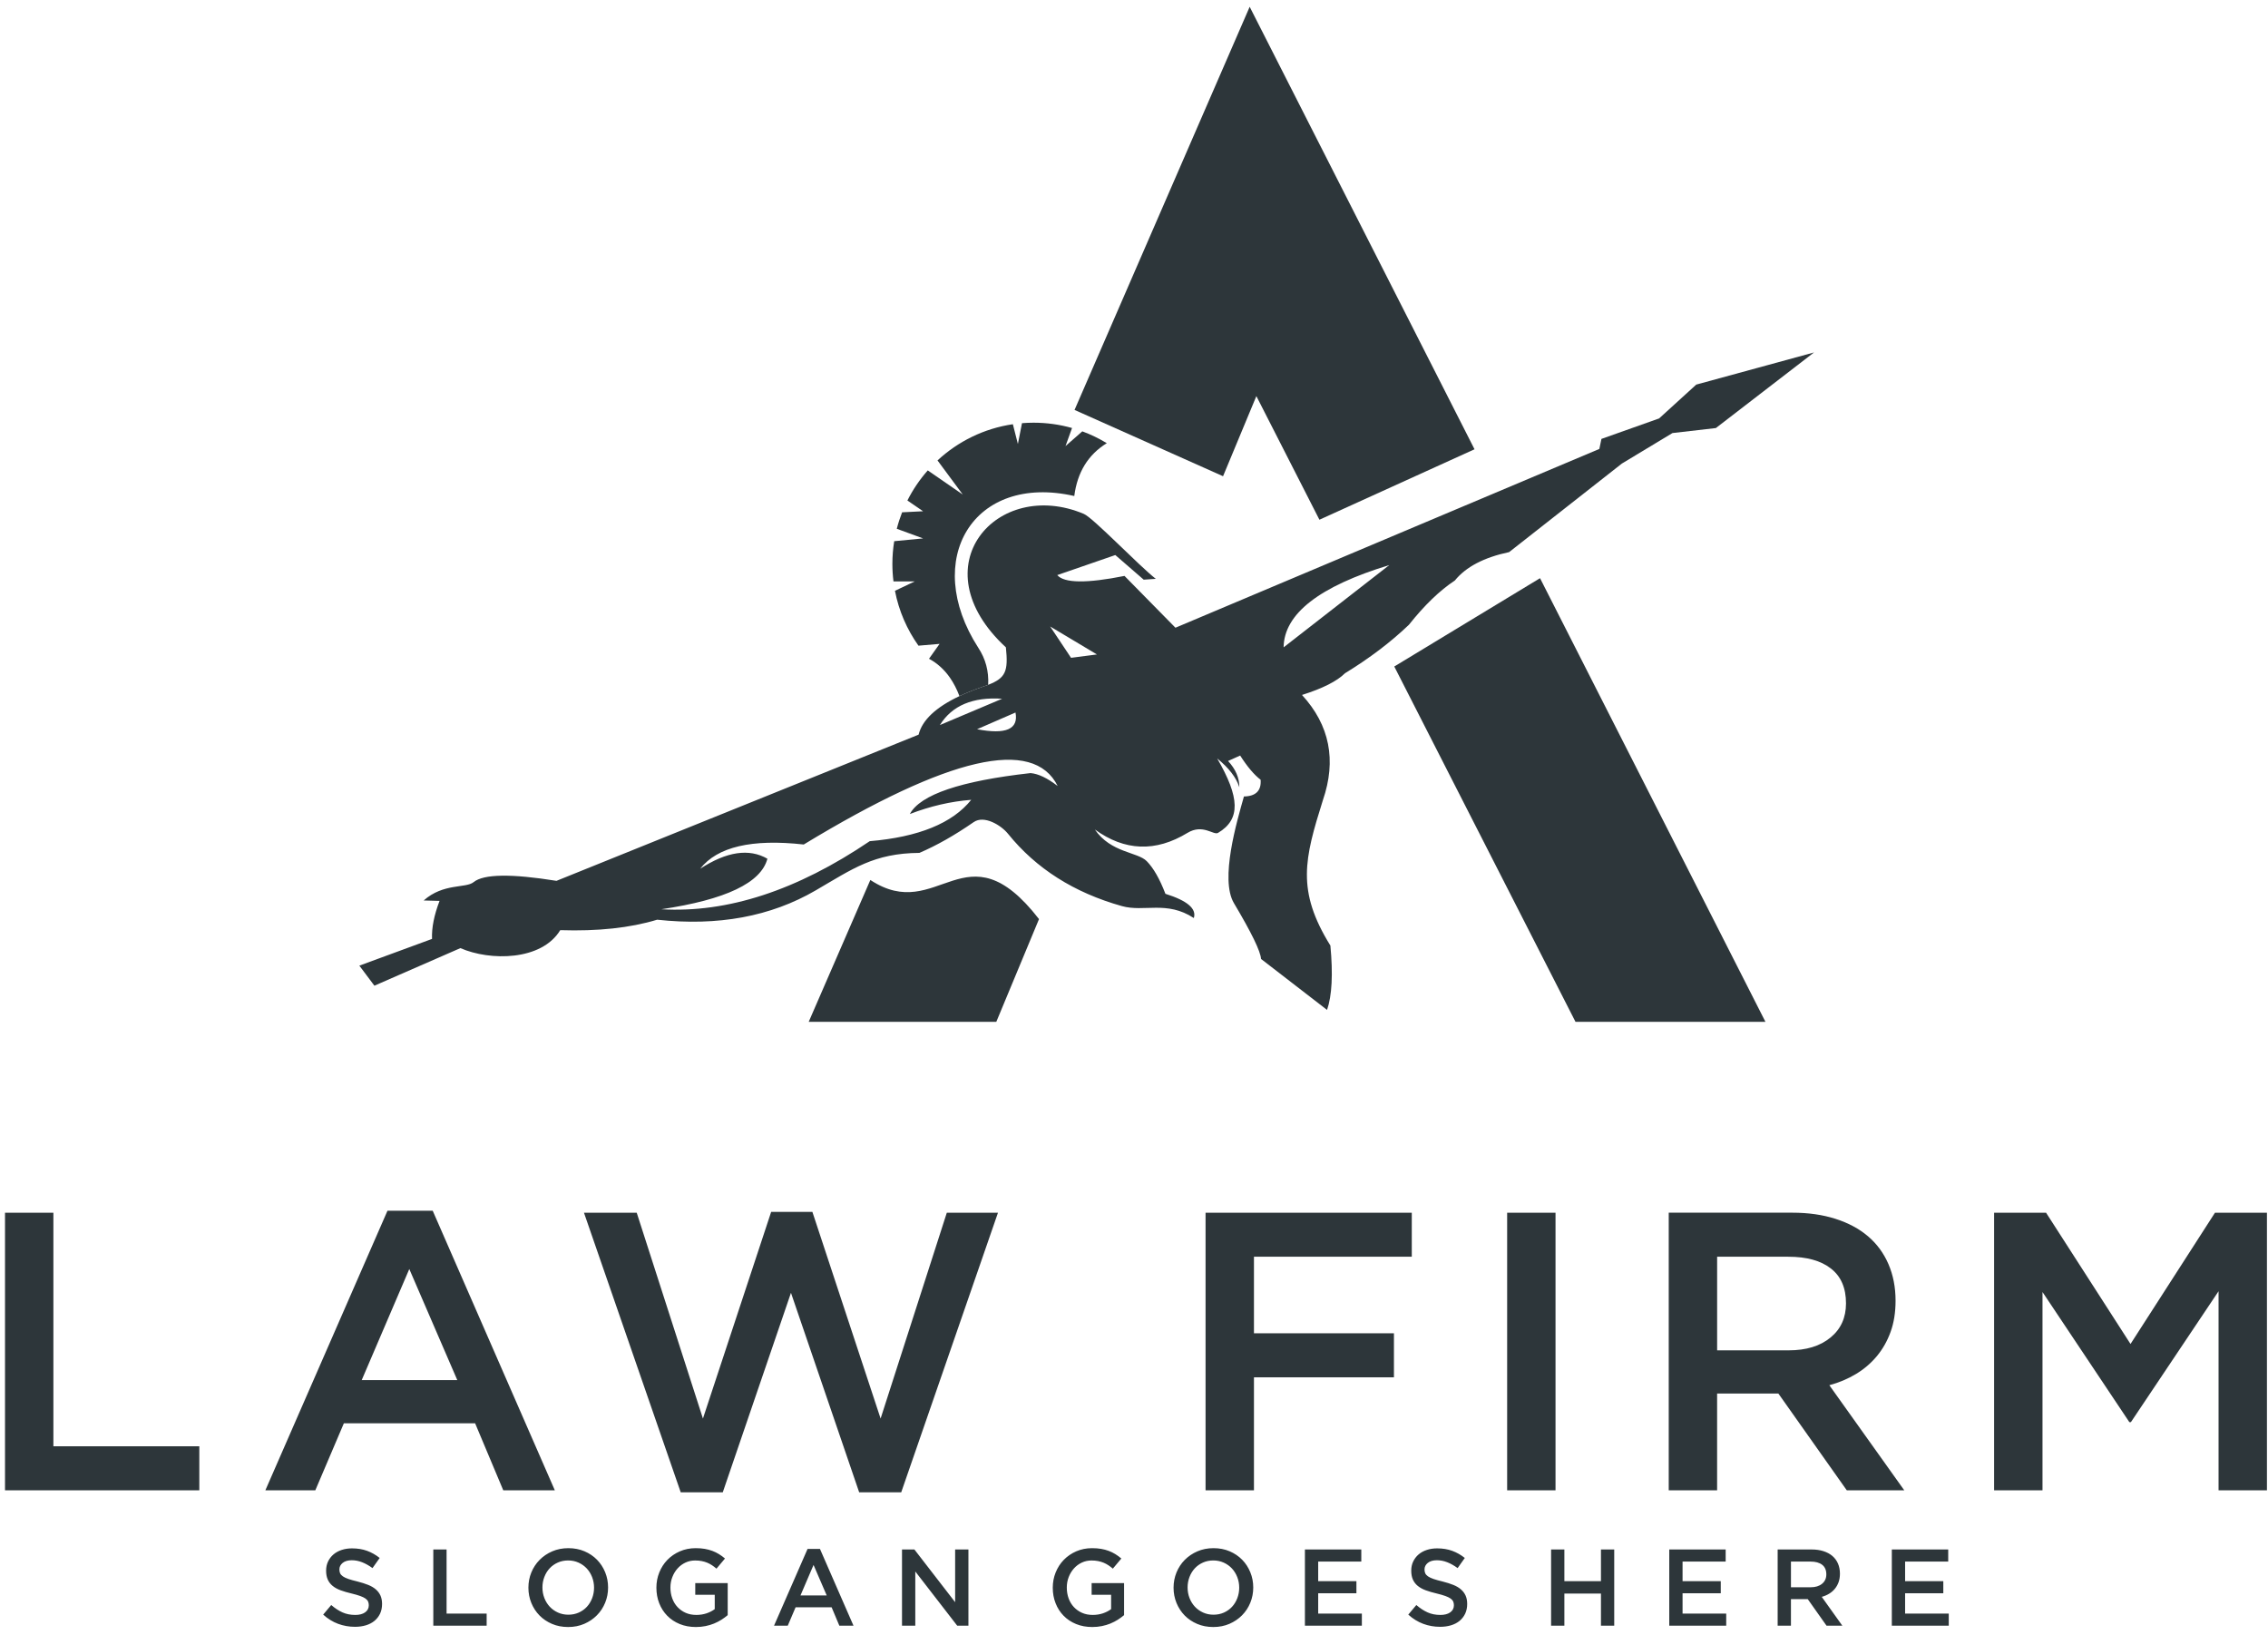 <svg width="154" height="111" viewBox="0 0 154 111" fill="none" xmlns="http://www.w3.org/2000/svg">
<path fill-rule="evenodd" clip-rule="evenodd" d="M72.349 30.286L72.793 29.058C71.963 28.824 71.086 28.698 70.18 28.698C69.915 28.698 69.653 28.709 69.394 28.73L69.116 30.144L68.775 28.801C66.813 29.089 65.044 29.972 63.658 31.259L65.373 33.575L62.997 31.936C62.453 32.552 61.987 33.238 61.614 33.979L62.679 34.71L61.255 34.781C61.112 35.144 60.991 35.518 60.893 35.9L62.679 36.553L60.718 36.742C60.637 37.243 60.594 37.759 60.594 38.283C60.594 38.686 60.619 39.084 60.668 39.473H62.112L60.769 40.11C61.032 41.478 61.587 42.742 62.365 43.836L63.798 43.714L63.081 44.724C63.639 45.024 64.112 45.451 64.498 46.004C64.752 46.368 64.969 46.787 65.148 47.261C65.631 47.033 66.175 46.815 66.781 46.608C66.894 46.569 66.999 46.532 67.098 46.493C67.148 45.567 66.922 44.726 66.422 43.969C62.578 37.995 66.088 32.12 72.945 33.675C73.153 32.059 73.889 30.864 75.153 30.088C74.629 29.77 74.073 29.5 73.49 29.285L72.349 30.286Z" fill="#2D363A"/>
<path fill-rule="evenodd" clip-rule="evenodd" d="M70.55 62.399C65.545 55.945 63.724 62.791 59.097 59.743L54.913 69.372H67.651L70.55 62.399Z" fill="#2D363A"/>
<path fill-rule="evenodd" clip-rule="evenodd" d="M94.673 45.25L106.977 69.372H119.875L104.57 39.254L94.673 45.25Z" fill="#2D363A"/>
<path fill-rule="evenodd" clip-rule="evenodd" d="M89.59 35.285L100.122 30.502L84.855 0.461L72.963 27.831L83.047 32.332L85.309 26.892L89.59 35.285Z" fill="#2D363A"/>
<path fill-rule="evenodd" clip-rule="evenodd" d="M108.598 30.479L79.814 42.617L76.355 39.1C73.785 39.614 72.263 39.595 71.789 39.044L75.731 37.683L77.659 39.355L78.481 39.299C77.355 38.427 74.233 35.158 73.593 34.889C67.713 32.409 62.339 38.447 68.301 43.95C68.47 45.57 68.292 46.033 67.098 46.493C66.999 46.531 66.893 46.569 66.781 46.607C66.175 46.815 65.631 47.032 65.148 47.26C63.542 48.019 62.617 48.89 62.374 49.877L37.786 59.802C34.715 59.308 32.84 59.337 32.161 59.888C31.625 60.324 30.112 59.942 28.768 61.135L29.846 61.164C29.475 62.131 29.305 62.992 29.335 63.745L24.4 65.559L25.422 66.921L31.263 64.369C33.263 65.249 36.771 65.241 38.041 63.15C40.596 63.233 42.789 62.997 44.621 62.441C48.749 62.89 52.339 62.226 55.388 60.449C57.904 58.984 59.336 57.928 62.43 57.904C63.601 57.401 64.83 56.705 66.115 55.815C66.824 55.324 67.974 56.025 68.441 56.602C70.348 58.966 72.928 60.605 76.181 61.517C77.689 61.94 79.223 61.123 81.062 62.327C81.262 61.695 80.619 61.147 79.133 60.682C78.746 59.671 78.323 58.931 77.863 58.464C77.243 57.833 75.429 57.907 74.341 56.315C76.371 57.785 78.468 57.862 80.631 56.546C81.672 55.913 82.405 56.725 82.705 56.547C84.259 55.625 84.182 54.133 82.649 51.493C83.446 52.142 83.947 52.794 84.152 53.45C84.157 52.816 83.902 52.221 83.387 51.664L84.209 51.295C84.693 52.054 85.156 52.602 85.599 52.94C85.653 53.68 85.274 54.059 84.465 54.074C83.99 55.751 82.819 59.695 83.787 61.319C84.977 63.319 85.591 64.581 85.627 65.105L90.108 68.565C90.442 67.594 90.518 66.138 90.335 64.197C88.017 60.457 88.572 58.317 89.825 54.328C90.76 51.612 90.288 49.23 88.407 47.182C89.809 46.74 90.782 46.249 91.328 45.707C92.994 44.688 94.441 43.591 95.667 42.417C96.724 41.087 97.764 40.085 98.786 39.412C99.538 38.486 100.767 37.843 102.473 37.483L110.129 31.471L113.561 29.401L116.51 29.061L123.174 23.928L115.178 26.111L112.654 28.409L108.74 29.798L108.598 30.479ZM74.483 44.432L72.725 44.66L71.307 42.533L74.483 44.432ZM68.953 48.374C69.171 49.507 68.302 49.885 66.344 49.508L68.953 48.374ZM54.575 57.335C64.419 51.363 70.166 50.04 71.817 53.365C71.118 52.824 70.503 52.531 69.974 52.486C65.222 53.02 62.49 53.946 61.779 55.266C63.173 54.73 64.563 54.408 65.947 54.302C64.669 55.892 62.372 56.828 59.056 57.109C54.113 60.453 49.396 61.995 44.905 61.731C49.274 61.083 51.675 59.939 52.108 58.3C50.862 57.584 49.34 57.811 47.542 58.981C48.709 57.491 51.053 56.943 54.575 57.335ZM87.159 43.95C87.187 41.675 89.579 39.812 94.334 38.364L87.159 43.95ZM63.82 49.225C64.644 47.902 66.052 47.307 68.046 47.439L63.82 49.225Z" fill="#2D363A"/>
<path d="M0.34 101.181H13.534V98.192H3.625V82.333H0.34V101.181ZM29.381 82.198H26.311L18.018 101.181H21.41L23.349 96.63H32.261L34.173 101.181H37.674L29.381 82.198ZM31.05 93.696H24.561L27.792 86.156L31.05 93.696ZM47.73 96.308L43.234 82.333H39.652L46.222 101.316H49.077L53.708 87.772L58.339 101.316H61.194L67.764 82.333H64.29L59.794 96.308L55.163 82.279H52.362L47.73 96.308ZM95.861 82.333H81.859V101.181H85.145V93.507H94.65V90.518H85.145V85.32H95.862V82.333H95.861ZM102.337 82.333V101.181H105.622V82.333H102.337ZM129.303 101.181L124.214 94.045C124.878 93.866 125.484 93.61 126.032 93.278C126.579 92.946 127.05 92.542 127.445 92.066C127.84 91.59 128.15 91.043 128.374 90.423C128.599 89.804 128.711 89.099 128.711 88.309C128.711 87.394 128.549 86.564 128.226 85.818C127.903 85.073 127.441 84.445 126.839 83.933C126.238 83.421 125.502 83.026 124.632 82.749C123.761 82.47 122.787 82.332 121.71 82.332H113.309V101.18H116.594V94.61H120.754L125.399 101.18H129.303V101.181ZM125.346 88.486C125.346 89.46 124.995 90.236 124.291 90.81C123.59 91.389 122.644 91.677 121.455 91.677H116.595V85.322H121.428C122.671 85.322 123.636 85.586 124.318 86.12C125.004 86.65 125.346 87.44 125.346 88.486ZM150.643 87.664V101.182H153.928V82.333H150.4L144.665 91.246L138.93 82.333H135.402V101.182H138.688V87.718L144.585 96.55H144.692L150.643 87.664Z" fill="#2D363A"/>
<path d="M23.045 106.55C23.045 106.377 23.119 106.231 23.266 106.109C23.414 105.989 23.621 105.928 23.887 105.928C24.124 105.928 24.358 105.974 24.59 106.065C24.822 106.156 25.056 106.288 25.293 106.461L25.781 105.773C25.514 105.561 25.23 105.4 24.927 105.289C24.624 105.178 24.283 105.122 23.903 105.122C23.647 105.122 23.41 105.158 23.195 105.23C22.978 105.302 22.793 105.404 22.639 105.537C22.485 105.67 22.364 105.829 22.275 106.014C22.188 106.199 22.143 106.405 22.143 106.631C22.143 106.873 22.181 107.077 22.258 107.245C22.334 107.413 22.446 107.556 22.592 107.674C22.737 107.792 22.919 107.891 23.133 107.97C23.349 108.049 23.594 108.12 23.871 108.185C24.112 108.243 24.308 108.3 24.46 108.355C24.61 108.409 24.729 108.467 24.816 108.528C24.902 108.59 24.961 108.658 24.994 108.732C25.026 108.806 25.042 108.89 25.042 108.983C25.042 109.185 24.959 109.346 24.794 109.464C24.628 109.582 24.406 109.641 24.124 109.641C23.799 109.641 23.508 109.583 23.252 109.467C22.996 109.352 22.742 109.185 22.491 108.968L21.944 109.619C22.254 109.9 22.592 110.108 22.956 110.244C23.32 110.379 23.703 110.447 24.102 110.447C24.373 110.447 24.622 110.413 24.849 110.344C25.074 110.275 25.269 110.174 25.429 110.041C25.59 109.907 25.716 109.745 25.808 109.553C25.898 109.36 25.943 109.141 25.943 108.895C25.943 108.678 25.907 108.489 25.836 108.329C25.764 108.169 25.658 108.028 25.52 107.908C25.382 107.787 25.207 107.685 24.998 107.601C24.788 107.517 24.547 107.441 24.276 107.372C24.028 107.313 23.825 107.256 23.663 107.201C23.503 107.147 23.377 107.088 23.285 107.024C23.194 106.96 23.131 106.891 23.096 106.817C23.062 106.742 23.045 106.653 23.045 106.55ZM29.422 110.371H33.044V109.551H30.323V105.197H29.422V110.371ZM41.29 107.777C41.29 107.413 41.224 107.068 41.091 106.742C40.958 106.417 40.773 106.134 40.536 105.892C40.299 105.651 40.017 105.46 39.686 105.319C39.356 105.179 38.991 105.108 38.592 105.108C38.192 105.108 37.828 105.18 37.498 105.323C37.167 105.466 36.882 105.659 36.64 105.903C36.399 106.147 36.211 106.432 36.078 106.757C35.945 107.082 35.879 107.427 35.879 107.792C35.879 108.157 35.946 108.502 36.078 108.827C36.211 109.152 36.397 109.436 36.633 109.677C36.87 109.919 37.153 110.109 37.484 110.25C37.813 110.391 38.178 110.461 38.578 110.461C38.977 110.461 39.341 110.389 39.672 110.246C40.002 110.103 40.287 109.91 40.529 109.666C40.771 109.422 40.958 109.138 41.091 108.812C41.224 108.486 41.29 108.141 41.29 107.777ZM40.337 107.791C40.337 108.043 40.293 108.281 40.207 108.505C40.121 108.729 40.001 108.924 39.849 109.089C39.696 109.254 39.512 109.384 39.298 109.481C39.083 109.577 38.848 109.625 38.592 109.625C38.335 109.625 38.099 109.576 37.882 109.477C37.665 109.378 37.479 109.245 37.324 109.078C37.169 108.91 37.048 108.714 36.962 108.49C36.875 108.265 36.832 108.028 36.832 107.776C36.832 107.525 36.875 107.287 36.962 107.063C37.048 106.838 37.167 106.643 37.32 106.479C37.473 106.313 37.657 106.183 37.871 106.087C38.085 105.99 38.321 105.942 38.577 105.942C38.834 105.942 39.07 105.992 39.287 106.09C39.503 106.189 39.69 106.322 39.845 106.489C40 106.657 40.12 106.853 40.207 107.077C40.293 107.302 40.337 107.54 40.337 107.791ZM49.412 109.655V107.481H47.209V108.272H48.532V109.246C48.374 109.365 48.188 109.46 47.974 109.533C47.759 109.604 47.529 109.64 47.283 109.64C47.017 109.64 46.777 109.594 46.562 109.5C46.348 109.406 46.163 109.275 46.008 109.11C45.852 108.946 45.733 108.75 45.649 108.521C45.565 108.294 45.523 108.047 45.523 107.781C45.523 107.53 45.566 107.292 45.653 107.07C45.739 106.847 45.857 106.652 46.008 106.485C46.158 106.317 46.336 106.184 46.54 106.088C46.745 105.992 46.965 105.944 47.201 105.944C47.364 105.944 47.513 105.957 47.648 105.984C47.785 106.011 47.909 106.048 48.022 106.095C48.136 106.142 48.244 106.2 48.347 106.268C48.45 106.337 48.551 106.414 48.65 106.498L49.227 105.81C49.094 105.697 48.957 105.597 48.817 105.511C48.676 105.424 48.527 105.352 48.37 105.293C48.212 105.234 48.041 105.188 47.856 105.156C47.671 105.124 47.466 105.108 47.239 105.108C46.849 105.108 46.491 105.18 46.163 105.323C45.836 105.466 45.553 105.659 45.316 105.903C45.08 106.147 44.896 106.432 44.766 106.757C44.635 107.082 44.57 107.427 44.57 107.792C44.57 108.171 44.634 108.524 44.762 108.849C44.891 109.175 45.071 109.457 45.306 109.696C45.54 109.935 45.822 110.123 46.152 110.258C46.482 110.393 46.85 110.461 47.254 110.461C47.481 110.461 47.698 110.44 47.905 110.398C48.111 110.356 48.305 110.298 48.485 110.225C48.665 110.15 48.833 110.064 48.988 109.966C49.143 109.868 49.283 109.763 49.412 109.655ZM55.677 105.16H54.834L52.557 110.372H53.489L54.022 109.122H56.468L56.993 110.372H57.954L55.677 105.16ZM56.135 108.317H54.354L55.241 106.247L56.135 108.317ZM64.855 108.775L62.089 105.197H61.247V110.372H62.149V106.69L64.997 110.372H65.757V105.197H64.855V108.775ZM76.326 109.655V107.481H74.123V108.272H75.446V109.246C75.288 109.365 75.102 109.46 74.888 109.533C74.674 109.604 74.444 109.64 74.197 109.64C73.931 109.64 73.69 109.594 73.476 109.5C73.261 109.406 73.077 109.275 72.921 109.11C72.766 108.946 72.647 108.75 72.562 108.521C72.479 108.294 72.437 108.047 72.437 107.781C72.437 107.53 72.48 107.292 72.566 107.07C72.653 106.847 72.771 106.652 72.921 106.485C73.072 106.317 73.249 106.184 73.454 106.088C73.659 105.992 73.879 105.944 74.116 105.944C74.278 105.944 74.427 105.957 74.563 105.984C74.698 106.011 74.823 106.048 74.936 106.095C75.05 106.142 75.158 106.2 75.261 106.268C75.365 106.337 75.466 106.414 75.564 106.498L76.141 105.81C76.008 105.697 75.871 105.597 75.731 105.511C75.591 105.424 75.441 105.352 75.284 105.293C75.126 105.234 74.955 105.188 74.77 105.156C74.586 105.124 74.38 105.108 74.153 105.108C73.763 105.108 73.405 105.18 73.077 105.323C72.75 105.466 72.468 105.659 72.231 105.903C71.994 106.147 71.811 106.432 71.68 106.757C71.55 107.082 71.484 107.427 71.484 107.792C71.484 108.171 71.548 108.524 71.677 108.849C71.804 109.175 71.986 109.457 72.22 109.696C72.454 109.935 72.736 110.123 73.066 110.258C73.396 110.393 73.763 110.461 74.168 110.461C74.395 110.461 74.612 110.44 74.818 110.398C75.025 110.356 75.219 110.298 75.398 110.225C75.579 110.15 75.746 110.064 75.901 109.966C76.056 109.867 76.197 109.763 76.326 109.655ZM85.097 107.777C85.097 107.413 85.031 107.068 84.897 106.742C84.764 106.417 84.58 106.134 84.343 105.892C84.106 105.651 83.823 105.46 83.493 105.319C83.163 105.178 82.798 105.108 82.399 105.108C82 105.108 81.635 105.18 81.305 105.323C80.975 105.466 80.689 105.659 80.447 105.903C80.206 106.147 80.019 106.432 79.885 106.757C79.753 107.082 79.686 107.427 79.686 107.792C79.686 108.157 79.753 108.502 79.885 108.827C80.019 109.152 80.204 109.436 80.44 109.677C80.677 109.919 80.96 110.109 81.291 110.25C81.621 110.391 81.986 110.461 82.385 110.461C82.784 110.461 83.148 110.389 83.479 110.246C83.809 110.103 84.094 109.91 84.336 109.666C84.578 109.422 84.765 109.138 84.898 108.812C85.031 108.486 85.097 108.141 85.097 107.777ZM84.144 107.791C84.144 108.043 84.1 108.281 84.014 108.505C83.928 108.729 83.808 108.924 83.656 109.089C83.503 109.254 83.319 109.384 83.105 109.481C82.89 109.577 82.655 109.625 82.399 109.625C82.142 109.625 81.906 109.576 81.689 109.477C81.472 109.378 81.286 109.245 81.131 109.078C80.976 108.91 80.855 108.714 80.769 108.49C80.683 108.265 80.639 108.028 80.639 107.776C80.639 107.525 80.683 107.287 80.769 107.063C80.855 106.838 80.975 106.643 81.127 106.479C81.28 106.313 81.464 106.183 81.678 106.087C81.893 105.99 82.128 105.942 82.384 105.942C82.64 105.942 82.877 105.992 83.094 106.09C83.311 106.189 83.497 106.322 83.652 106.489C83.807 106.657 83.927 106.853 84.014 107.077C84.101 107.302 84.144 107.54 84.144 107.791ZM92.434 105.197H88.605V110.371H92.472V109.551H89.507V108.169H92.102V107.348H89.507V106.017H92.434V105.197ZM96.726 106.55C96.726 106.377 96.8 106.231 96.948 106.109C97.096 105.989 97.303 105.928 97.569 105.928C97.806 105.928 98.04 105.974 98.272 106.065C98.504 106.156 98.738 106.288 98.974 106.461L99.462 105.773C99.196 105.561 98.911 105.4 98.608 105.289C98.305 105.178 97.963 105.122 97.585 105.122C97.328 105.122 97.092 105.158 96.876 105.23C96.659 105.302 96.474 105.404 96.32 105.537C96.166 105.67 96.046 105.829 95.957 106.014C95.869 106.199 95.825 106.405 95.825 106.631C95.825 106.873 95.863 107.077 95.939 107.245C96.016 107.413 96.127 107.556 96.273 107.674C96.418 107.792 96.599 107.891 96.814 107.97C97.029 108.049 97.275 108.12 97.552 108.185C97.793 108.243 97.989 108.3 98.141 108.355C98.291 108.409 98.409 108.467 98.497 108.528C98.583 108.59 98.642 108.658 98.674 108.732C98.706 108.806 98.722 108.89 98.722 108.983C98.722 109.185 98.64 109.346 98.475 109.464C98.31 109.582 98.086 109.641 97.805 109.641C97.48 109.641 97.189 109.583 96.933 109.467C96.677 109.352 96.422 109.185 96.171 108.968L95.624 109.619C95.935 109.9 96.272 110.108 96.637 110.244C97.002 110.38 97.384 110.447 97.783 110.447C98.053 110.447 98.302 110.413 98.53 110.344C98.755 110.275 98.95 110.174 99.11 110.041C99.271 109.907 99.397 109.745 99.488 109.553C99.578 109.36 99.624 109.141 99.624 108.895C99.624 108.678 99.588 108.489 99.517 108.329C99.445 108.169 99.339 108.028 99.201 107.908C99.063 107.787 98.888 107.685 98.679 107.601C98.469 107.517 98.228 107.441 97.956 107.372C97.709 107.313 97.505 107.256 97.344 107.201C97.184 107.147 97.058 107.088 96.966 107.024C96.874 106.96 96.812 106.891 96.777 106.817C96.743 106.742 96.726 106.653 96.726 106.55ZM108.707 108.191V110.372H109.608V105.197H108.707V107.348H106.223V105.197H105.321V110.372H106.223V108.191H108.707V108.191ZM117.175 105.197H113.345V110.371H117.212V109.551H114.248V108.169H116.842V107.348H114.248V106.017H117.175V105.197ZM125.097 110.371L123.699 108.413C123.881 108.364 124.048 108.293 124.198 108.202C124.348 108.111 124.478 108 124.586 107.869C124.695 107.739 124.779 107.588 124.842 107.418C124.903 107.248 124.934 107.054 124.934 106.838C124.934 106.586 124.889 106.358 124.801 106.154C124.712 105.949 124.585 105.777 124.42 105.636C124.255 105.496 124.053 105.387 123.814 105.311C123.575 105.234 123.308 105.197 123.012 105.197H120.705V110.371H121.607V108.568H122.749L124.024 110.371H125.097ZM124.01 106.886C124.01 107.154 123.914 107.367 123.72 107.525C123.528 107.684 123.268 107.763 122.942 107.763H121.608V106.018H122.935C123.276 106.018 123.541 106.09 123.729 106.237C123.916 106.382 124.01 106.599 124.01 106.886ZM132.286 105.197H128.457V110.371H132.323V109.551H129.359V108.169H131.953V107.348H129.359V106.017H132.286V105.197Z" fill="#2D363A"/>
</svg>
